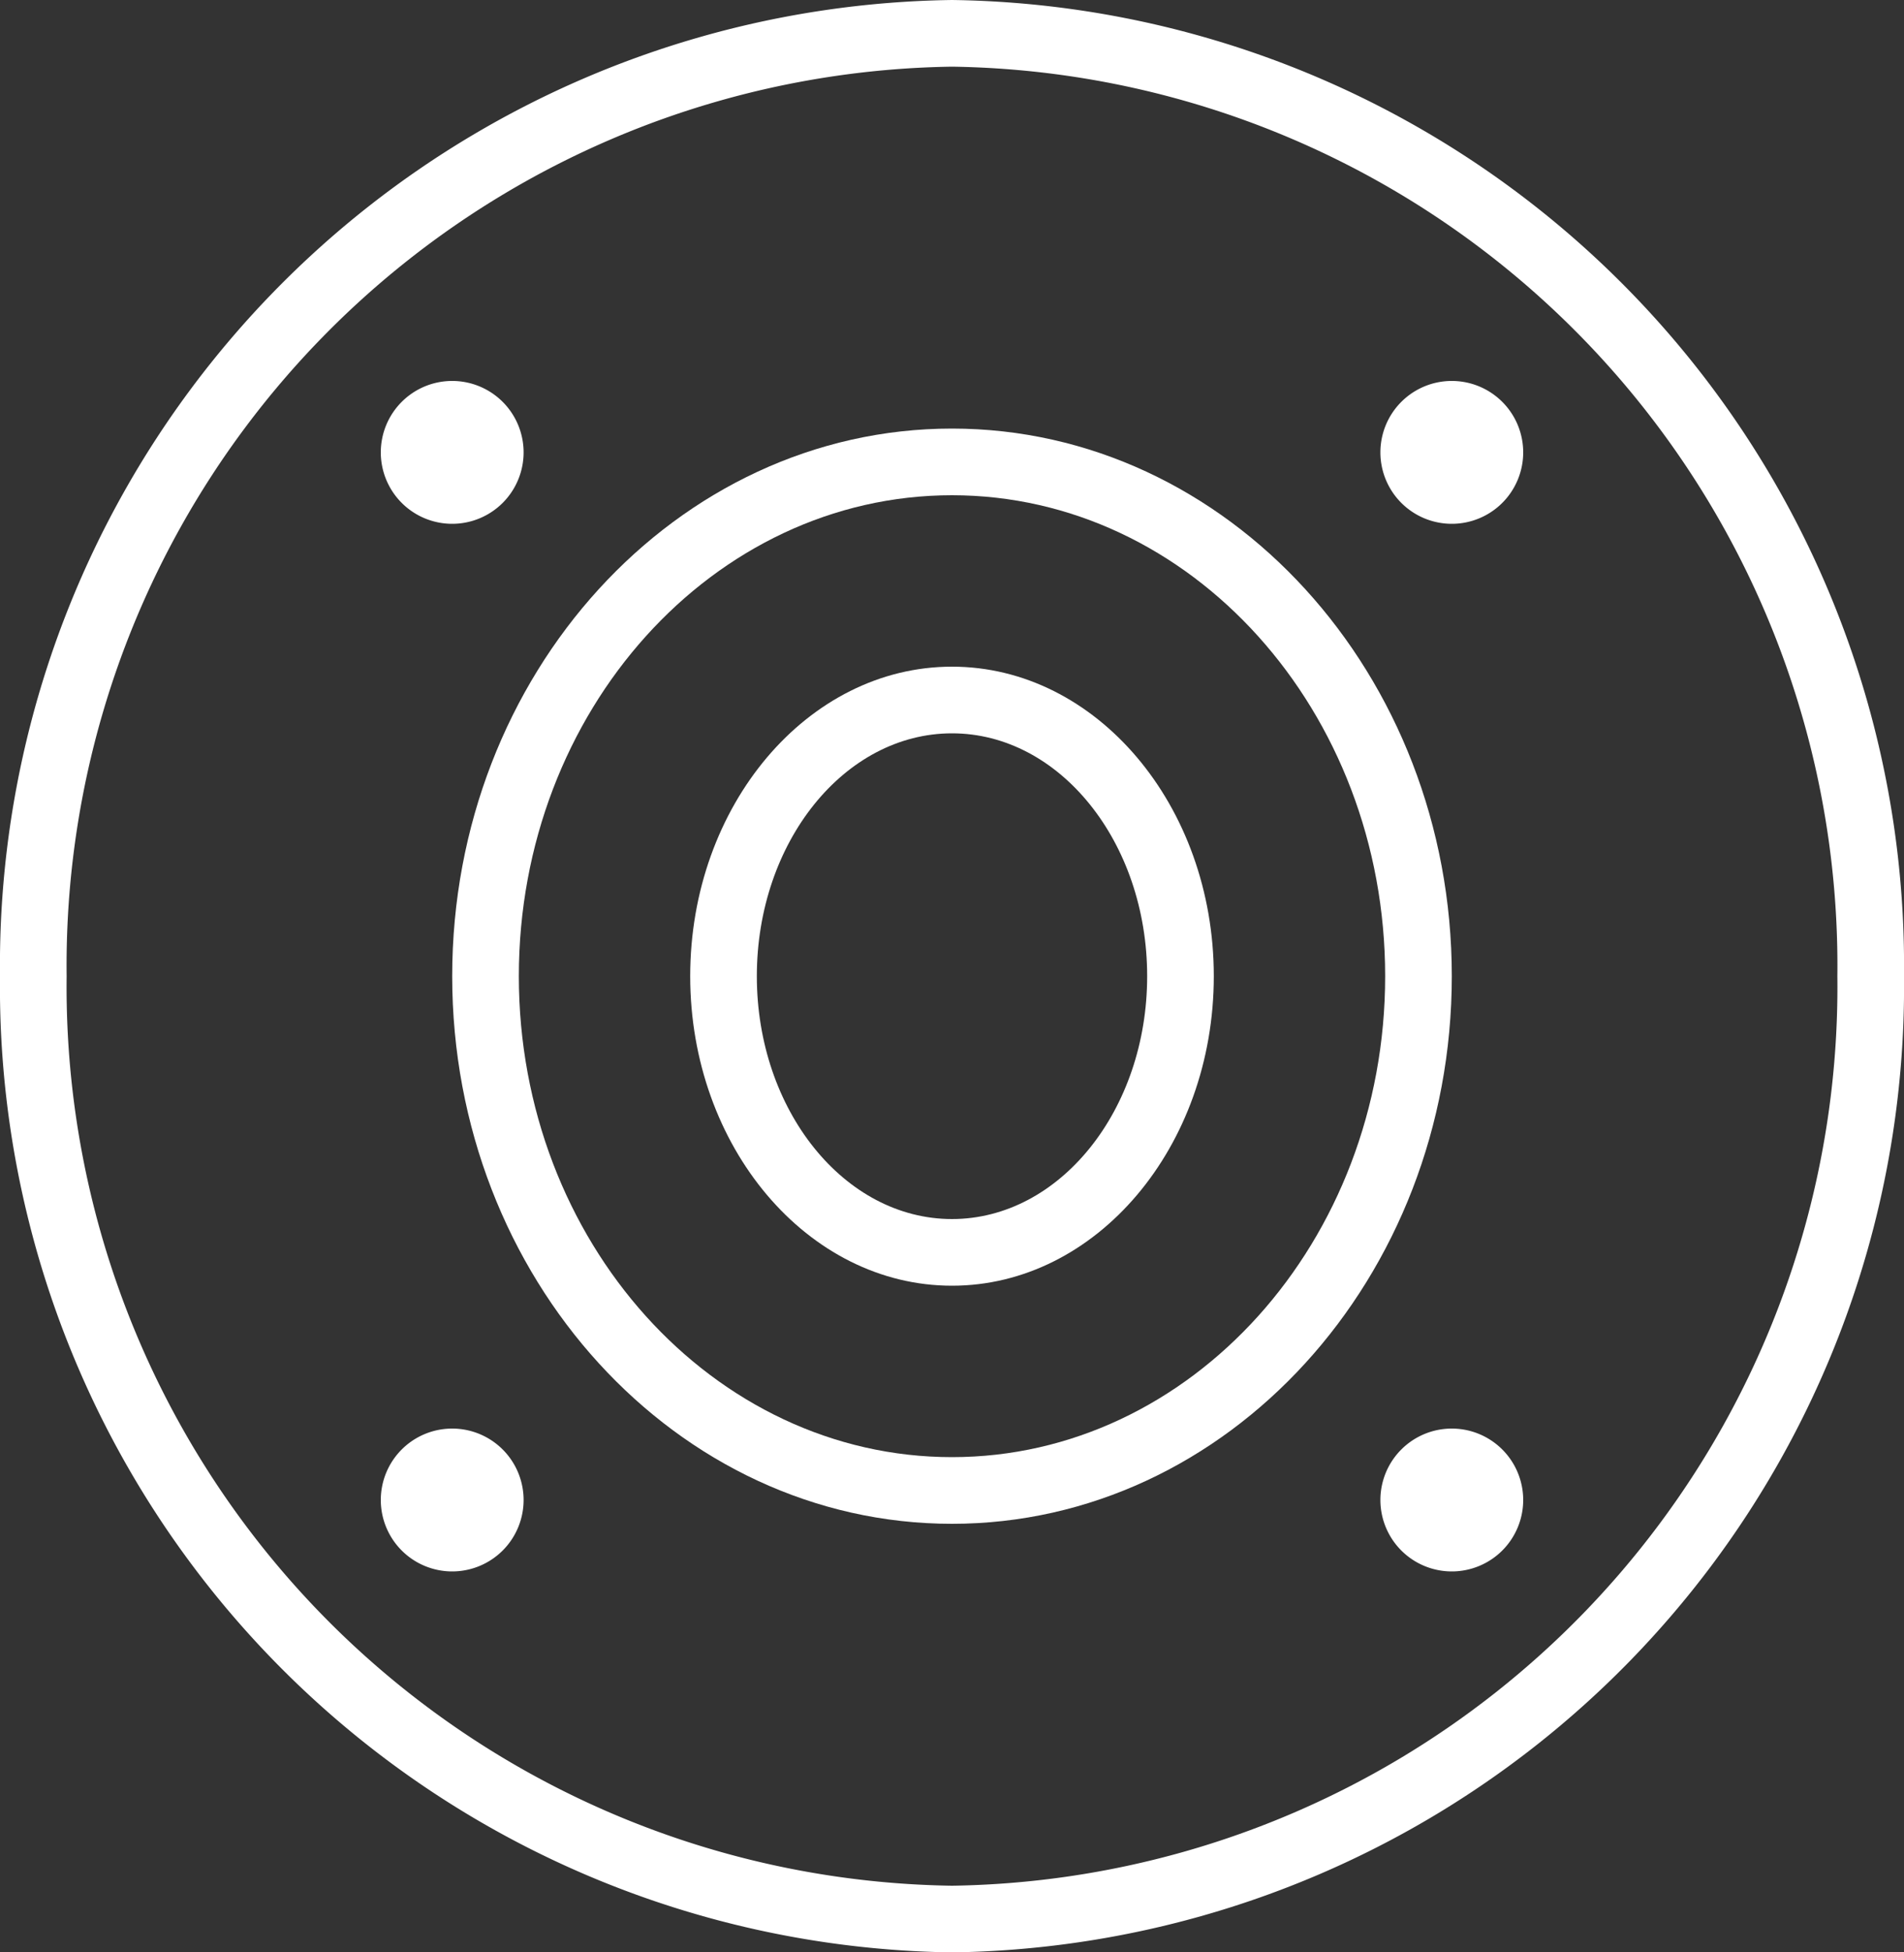 <svg id="Group_1318" data-name="Group 1318" xmlns="http://www.w3.org/2000/svg" xmlns:xlink="http://www.w3.org/1999/xlink" width="40" height="41" viewBox="0 0 40 41">
  <rect x="0" y="0" width="40" height="41" fill="#333333" stroke="none"/>
  <defs>
    <clipPath id="clip-path">
      <rect id="Rectangle_4265" data-name="Rectangle 4265" width="40" height="41" fill="none"/>
    </clipPath>
  </defs>
  <g id="Group_1317" data-name="Group 1317" clip-path="url(#clip-path)">
    <path id="Path_2300" data-name="Path 2300" d="M20,41A20.278,20.278,0,0,1,0,20.5,20.277,20.277,0,0,1,20,0,20.277,20.277,0,0,1,40,20.5,20.278,20.278,0,0,1,20,41M20,1.4A18.876,18.876,0,0,0,1.4,20.5,18.876,18.876,0,0,0,20,39.6,18.876,18.876,0,0,0,38.6,20.5,18.876,18.876,0,0,0,20,1.4" fill="#fff"/>
    <path id="Path_2301" data-name="Path 2301" d="M20,32C14.21,32,9.5,26.84,9.5,20.5S14.21,9,20,9s10.5,5.159,10.5,11.5S25.79,32,20,32m0-21.6c-5.018,0-9.1,4.531-9.1,10.1S14.982,30.6,20,30.6s9.1-4.531,9.1-10.1S25.018,10.4,20,10.4" fill="#fff"/>
    <path id="Path_2302" data-name="Path 2302" d="M20,27c-3.032,0-5.5-2.916-5.5-6.5S16.968,14,20,14s5.5,2.916,5.5,6.5S23.032,27,20,27m0-11.6c-2.261,0-4.1,2.288-4.1,5.1s1.839,5.1,4.1,5.1,4.1-2.287,4.1-5.1-1.839-5.1-4.1-5.1" fill="#fff"/>
    <path id="Path_2303" data-name="Path 2303" d="M9.5,8A1.5,1.5,0,1,1,8,9.5,1.5,1.5,0,0,1,9.5,8" fill="#fff"/>
    <path id="Path_2304" data-name="Path 2304" d="M30.5,8A1.5,1.5,0,1,1,29,9.5,1.5,1.5,0,0,1,30.5,8" fill="#fff"/>
    <path id="Path_2305" data-name="Path 2305" d="M9.5,30A1.5,1.5,0,1,1,8,31.5,1.5,1.5,0,0,1,9.5,30" fill="#fff"/>
    <path id="Path_2306" data-name="Path 2306" d="M30.5,30A1.5,1.5,0,1,1,29,31.5,1.5,1.5,0,0,1,30.5,30" fill="#fff"/>
  </g>
</svg>
